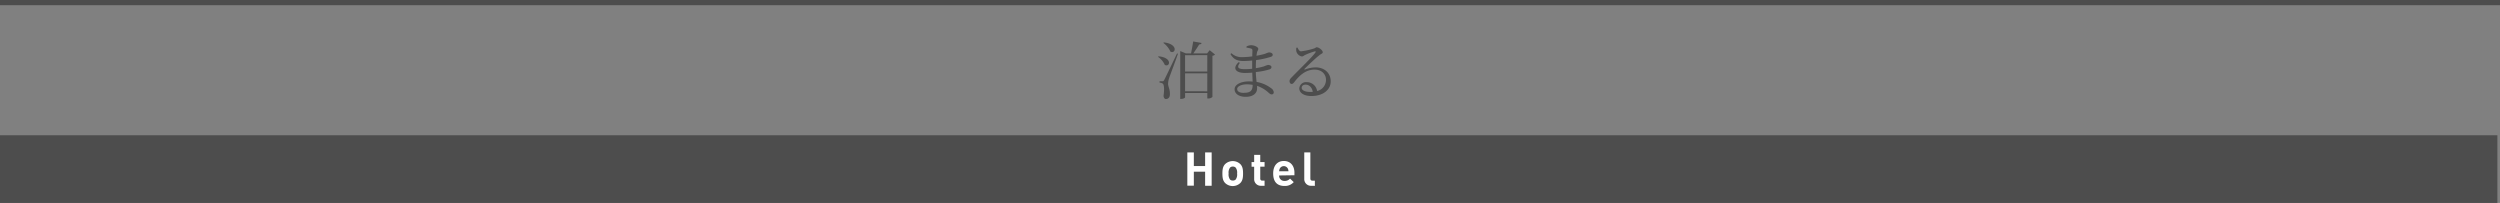 <svg xmlns="http://www.w3.org/2000/svg" viewBox="0 0 961 78" width="961" height="78">
  <rect x="0" y="0" width="961" height="78" fill="#808080" stroke="none"/>
  <defs>
    <style>
      .cls-1 {
        fill: #4d4d4d;
      }

      .cls-2 {
        fill: none;
        stroke: #4d4d4d;
        stroke-miterlimit: 10;
        stroke-width: 2px;
      }

      .cls-3 {
        fill: #fff;
      }
    </style>
  </defs>
  <title>common_label_hotel</title>
  <g id="レイヤー_2" data-name="レイヤー 2">
    <g id="contents">
      <g>
        <path class="cls-1" d="M445.36,21.65c5.5.5,4.34,4.39,2.38,3.29a7.14,7.14,0,0,0-2.6-3.08Zm7.46-1c-1,2.9-3.07,8.32-3.43,9.45a7.5,7.5,0,0,0-.38,2.14c0,1.1.79,2.13.69,4.08,0,1.08-.62,1.75-1.53,1.75-.46,0-.82-.43-.91-1.2.36-2.47.24-4.39-.32-4.73a2.29,2.29,0,0,0-1.22-.38v-.51h1.1c.32,0,.41,0,.68-.47.45-.85.45-.85,4.94-10.21Zm-5.42-4.35c5.66.63,4.51,4.61,2.5,3.53a8.28,8.28,0,0,0-2.72-3.34Zm19.66,4.66a1.58,1.58,0,0,1-1,.48V37.25a2.17,2.17,0,0,1-1.63.6h-.34V35.76h-8.54v1.68c0,.14-.58.58-1.56.58h-.31V19.63l2.16.89h2c.24-1.22.6-3.19.82-4.58l3.24.57c-.1.36-.41.55-.94.58-.6,1-1.56,2.45-2.25,3.43H464l1-1.22Zm-11.52.26v6.29h8.54V21.19Zm8.54,13.88V28.18h-8.54v6.89Z"/>
        <path class="cls-1" d="M482.7,26.21a21.05,21.05,0,0,0,3.17-.7,12.85,12.85,0,0,1,1.51-.55c.65,0,1.37.26,1.37.84,0,.43-.32.72-.8.89a26.7,26.7,0,0,1-5.2,1c0,1.47.19,2.69.28,3.8a12.94,12.94,0,0,1,5.6,2.42,2.09,2.09,0,0,1,1,1.54.76.76,0,0,1-.77.84c-.48,0-.75-.24-1.23-.67a12.46,12.46,0,0,0-4.41-2.62c0,.33,0,.65,0,1,0,2-1.68,3.22-4.39,3.22-2.47,0-4.25-1.11-4.25-2.93s2.47-3,5.52-3a13.24,13.24,0,0,1,1.42.07c-.05-1-.1-2.14-.15-3.43-1,.07-1.92.12-2.85.12-3.34,0-5-1.71-2.38-4.15l.48.26c-1.42,1.87-.48,2.42,1.8,2.42a28.34,28.34,0,0,0,2.91-.14v-1c0-.69,0-1.44,0-2.18a32.47,32.47,0,0,1-3.41.19c-2.25,0-3.74-.6-4.94-2.69l.38-.31a5.65,5.65,0,0,0,4.22,1.51,28.85,28.85,0,0,0,3.8-.29c0-1.1.05-2,.05-2.23,0-.48-.12-.62-.53-.77a9.68,9.68,0,0,0-1.75-.36l0-.45a4,4,0,0,1,1.8-.48c1.17,0,2.73.69,2.73,1.39,0,.5-.33.74-.48,1.34q-.11.54-.21,1.32a34.06,34.06,0,0,0,3.33-.76,8.05,8.05,0,0,1,1.44-.53c.6,0,1.47.26,1.47.86s-.36.72-.89.91a33.06,33.06,0,0,1-5.5,1.18c-.07.86-.09,1.87-.09,3Zm-1.18,6.41a13,13,0,0,0-2.21-.2c-2.25,0-3.74.84-3.74,1.78s.89,1.49,2.4,1.49C480.73,35.69,481.5,34.85,481.52,32.62Z"/>
        <path class="cls-1" d="M498.75,18.29c.34.72.75,1.44,1.37,1.44a27.79,27.79,0,0,0,4.94-1.08c.65-.19.7-.48,1.08-.48.84,0,2.33,1.15,2.33,1.92,0,.5-.65.57-1.46,1.27-1.32,1-4.44,4-5.5,5.06-.19.2-.07.39.15.29a11.86,11.86,0,0,1,4.1-.81c3.14,0,5.81,2,5.76,5.44,0,3.05-2.78,5.57-7.44,5.57-2.71,0-4.63-1.12-4.63-2.95a2.58,2.58,0,0,1,2.85-2.38,4,4,0,0,1,4,3.41,4.4,4.4,0,0,0,3.41-4.17c.07-2.12-1.49-4.06-4.4-4.06-3.4,0-5.78,2.21-7.8,4.82-.43.53-.65.7-1.05.68s-.8-.46-.75-1.13c0-.5.29-.89.91-1.51,3.36-3.46,7.9-7.78,9-9.41.27-.39.1-.53-.21-.46a22.72,22.72,0,0,0-3.7,1.37c-.46.22-.82.58-1.25.58a2.62,2.62,0,0,1-2.14-1.95,3.77,3.77,0,0,1,0-1.41Zm5.88,17c-.31-1.77-1.42-2.76-2.76-2.76-.89,0-1.51.48-1.51,1.25s1.06,1.56,3.24,1.56C504,35.35,504.29,35.33,504.63,35.3Z"/>
      </g>
      <line class="cls-2" y1="1" x2="961" y2="1"/>
      <rect class="cls-1" y="52" width="960" height="26"/>
      <g>
        <path class="cls-3" d="M463.25,71.41V66h-4.34v5.37h-2.5V58.59h2.5v5.24h4.34V58.59h2.51V71.41Z"/>
        <path class="cls-3" d="M476.77,70.36a4.23,4.23,0,0,1-5.82,0c-.84-.88-1.06-1.94-1.06-3.65s.22-2.76,1.06-3.64a4.26,4.26,0,0,1,5.82,0c.85.88,1.06,1.95,1.06,3.64S477.62,69.48,476.77,70.36ZM475,64.44a1.48,1.48,0,0,0-1.1-.41,1.43,1.43,0,0,0-1.08.41,3.21,3.21,0,0,0-.54,2.27,3.27,3.27,0,0,0,.54,2.29,1.43,1.43,0,0,0,1.08.41A1.48,1.48,0,0,0,475,69a3.22,3.22,0,0,0,.54-2.29A3.16,3.16,0,0,0,475,64.44Z"/>
        <path class="cls-3" d="M484.82,71.41a2.54,2.54,0,0,1-2.72-2.68V64.08h-1V62.3h1V59.52h2.34V62.3h1.66v1.78h-1.66v4.5a.74.74,0,0,0,.81.85h.85v2Z"/>
        <path class="cls-3" d="M491.71,67.45a1.94,1.94,0,0,0,2.05,2.09,2.58,2.58,0,0,0,2.13-.89L497.31,70a4.47,4.47,0,0,1-3.56,1.48c-2.22,0-4.34-1-4.34-4.81,0-3.06,1.65-4.79,4.09-4.79,2.61,0,4.08,1.91,4.08,4.48v1Zm3.35-2.61a1.74,1.74,0,0,0-3.13,0,2.49,2.49,0,0,0-.22,1h3.57A2.49,2.49,0,0,0,495.06,64.84Z"/>
        <path class="cls-3" d="M504.09,71.41a2.55,2.55,0,0,1-2.73-2.68V58.59h2.34v10c0,.56.23.85.83.85h.9v2Z"/>
      </g>
    </g>
  </g>
</svg>
